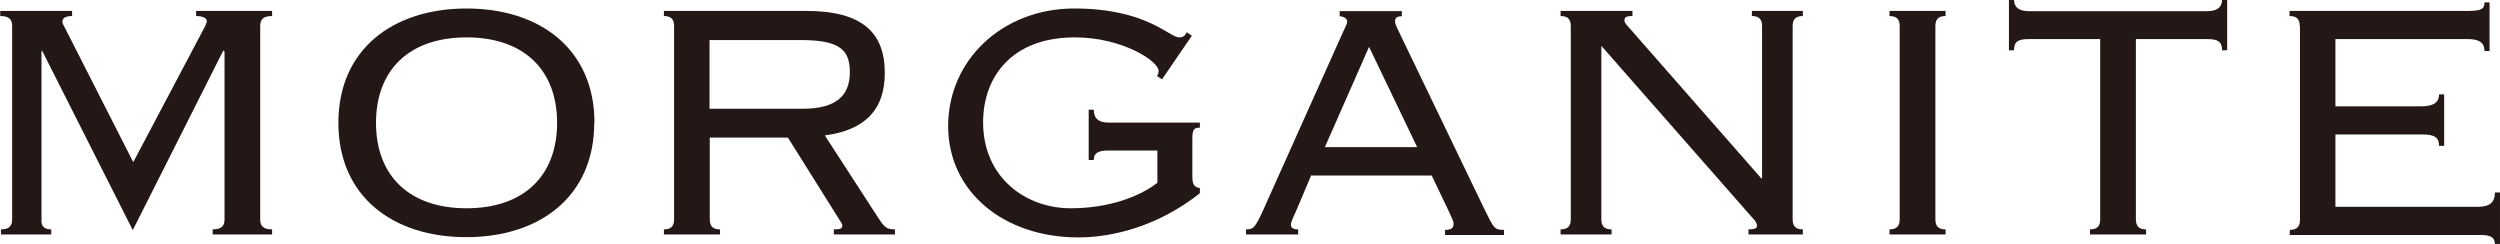 <?xml version="1.0" encoding="UTF-8"?>
<svg id="_レイヤー_2" data-name="レイヤー 2" xmlns="http://www.w3.org/2000/svg" viewBox="0 0 102.99 10.05">
  <defs>
    <style>
      .cls-1 {
        fill: #231815;
      }
    </style>
  </defs>
  <g id="_モーダル" data-name="モーダル">
    <g>
      <path class="cls-1" d="M.04,9.66v-.21c.37,0,.46-.17.46-.42V1.08c0-.25-.09-.42-.49-.42v-.21h2.96v.21c-.3,0-.4.11-.4.23,0,.07.04.14.07.19l2.85,5.6,2.96-5.6c.02-.07.07-.14.07-.21,0-.1-.12-.21-.44-.21v-.21h3.13v.21c-.4,0-.49.17-.49.42v7.95c0,.25.09.42.49.42v.21h-2.45v-.21c.4,0,.49-.17.49-.42V2.12l-.05-.04-3.73,7.4L1.73,2.08l-.02.04v6.91c-.02.25.07.42.4.42v.21H.04Z"/>
      <path class="cls-1" d="M24.48,5.06c0,3.03-2.24,4.71-5.27,4.71s-5.27-1.68-5.27-4.71S16.19.35,19.22.35s5.27,1.68,5.27,4.71ZM15.49,5.06c0,2.19,1.38,3.52,3.73,3.52s3.73-1.33,3.73-3.52-1.38-3.52-3.73-3.52-3.73,1.33-3.73,3.52Z"/>
      <path class="cls-1" d="M29.24,9.03c0,.25.09.42.42.42v.21h-2.31v-.21c.33,0,.42-.17.42-.42V1.08c0-.25-.09-.42-.42-.42v-.21h5.86c2.31,0,3.24.89,3.24,2.56,0,1.43-.73,2.34-2.47,2.57l2.21,3.41c.25.37.33.46.68.46v.21h-2.52v-.21c.3,0,.35-.05.35-.16,0-.05-.05-.14-.09-.19l-2.15-3.43h-3.22v3.36ZM29.24,4.48h3.83c1.42,0,1.94-.58,1.94-1.5s-.4-1.33-2.03-1.33h-3.75v2.83Z"/>
      <path class="cls-1" d="M45.67,6.2c-.44,0-.61.11-.61.39h-.21v-2.07h.21c0,.37.21.53.61.53h3.76v.21c-.24,0-.31.07-.31.46v1.52c0,.4.09.46.31.51v.21c-1.68,1.33-3.54,1.82-5.01,1.82-3.08,0-5.36-1.89-5.36-4.59S41.28.35,44.26.35s3.9,1.19,4.32,1.19c.19,0,.25-.1.31-.21l.21.14-1.23,1.8-.21-.14c.05-.05.07-.14.07-.21,0-.4-1.49-1.38-3.45-1.38-2.62,0-3.78,1.65-3.78,3.5,0,2.27,1.75,3.54,3.61,3.54,1.5,0,2.78-.44,3.57-1.05v-1.33h-2.01Z"/>
      <path class="cls-1" d="M54.02,7.21l-.59,1.4c-.09.21-.25.51-.25.65,0,.12.09.19.3.19v.21h-2.15v-.21c.3,0,.37-.05.72-.82l3.17-7.07c.17-.4.28-.56.28-.68,0-.1-.14-.21-.31-.21v-.21h2.56v.21c-.21,0-.28.07-.28.21s.12.33.31.74l3.36,6.97c.4.82.42.88.82.88v.21h-2.43v-.21c.28,0,.35-.09.35-.25,0-.11-.04-.17-.23-.59l-.67-1.4h-4.95ZM54.58,6.06h3.8l-1.98-4.13-1.82,4.13Z"/>
      <path class="cls-1" d="M72.55,7.35h.04V1.08c0-.25-.09-.42-.42-.42v-.21h2.1v.21c-.33,0-.42.17-.42.42v7.95c0,.25.09.42.42.42v.21h-2.24v-.21c.23,0,.35-.04.35-.14,0-.16-.12-.26-.18-.33l-6.23-7.09v7.14c0,.25.09.42.42.42v.21h-2.1v-.21c.33,0,.42-.17.42-.42V1.08c0-.25-.09-.42-.42-.42v-.21h2.96v.21c-.26,0-.33.05-.33.19,0,.07.07.16.14.23l5.5,6.27Z"/>
      <path class="cls-1" d="M77.84,9.66v-.21c.33,0,.42-.17.42-.42V1.08c0-.25-.09-.42-.42-.42v-.21h2.31v.21c-.33,0-.42.17-.42.42v7.95c0,.25.09.42.42.42v.21h-2.31Z"/>
      <path class="cls-1" d="M86.1,9.66v-.21c.33,0,.42-.17.42-.42V1.61h-2.94c-.44,0-.61.1-.61.46h-.21V0h.21c0,.3.21.46.61.46h7.35c.4,0,.61-.16.61-.46h.21v2.07h-.21c0-.35-.17-.46-.61-.46h-2.94v7.42c0,.25.09.42.42.42v.21h-2.31Z"/>
      <path class="cls-1" d="M94.74,1.08c0-.25-.09-.42-.42-.42v-.21h7.33c.6,0,.7-.09.7-.35h.21v2h-.21c0-.3-.16-.49-.68-.49h-5.46v2.77h3.55c.42,0,.72-.12.72-.49h.21v2.12h-.21c0-.35-.19-.47-.68-.47h-3.59v2.98h5.85c.49,0,.72-.16.72-.59h.21v2.13h-.21c0-.28-.17-.38-.61-.38h-7.84v-.21c.33,0,.42-.17.42-.42V1.08Z"/>
    </g>
  </g>
</svg>